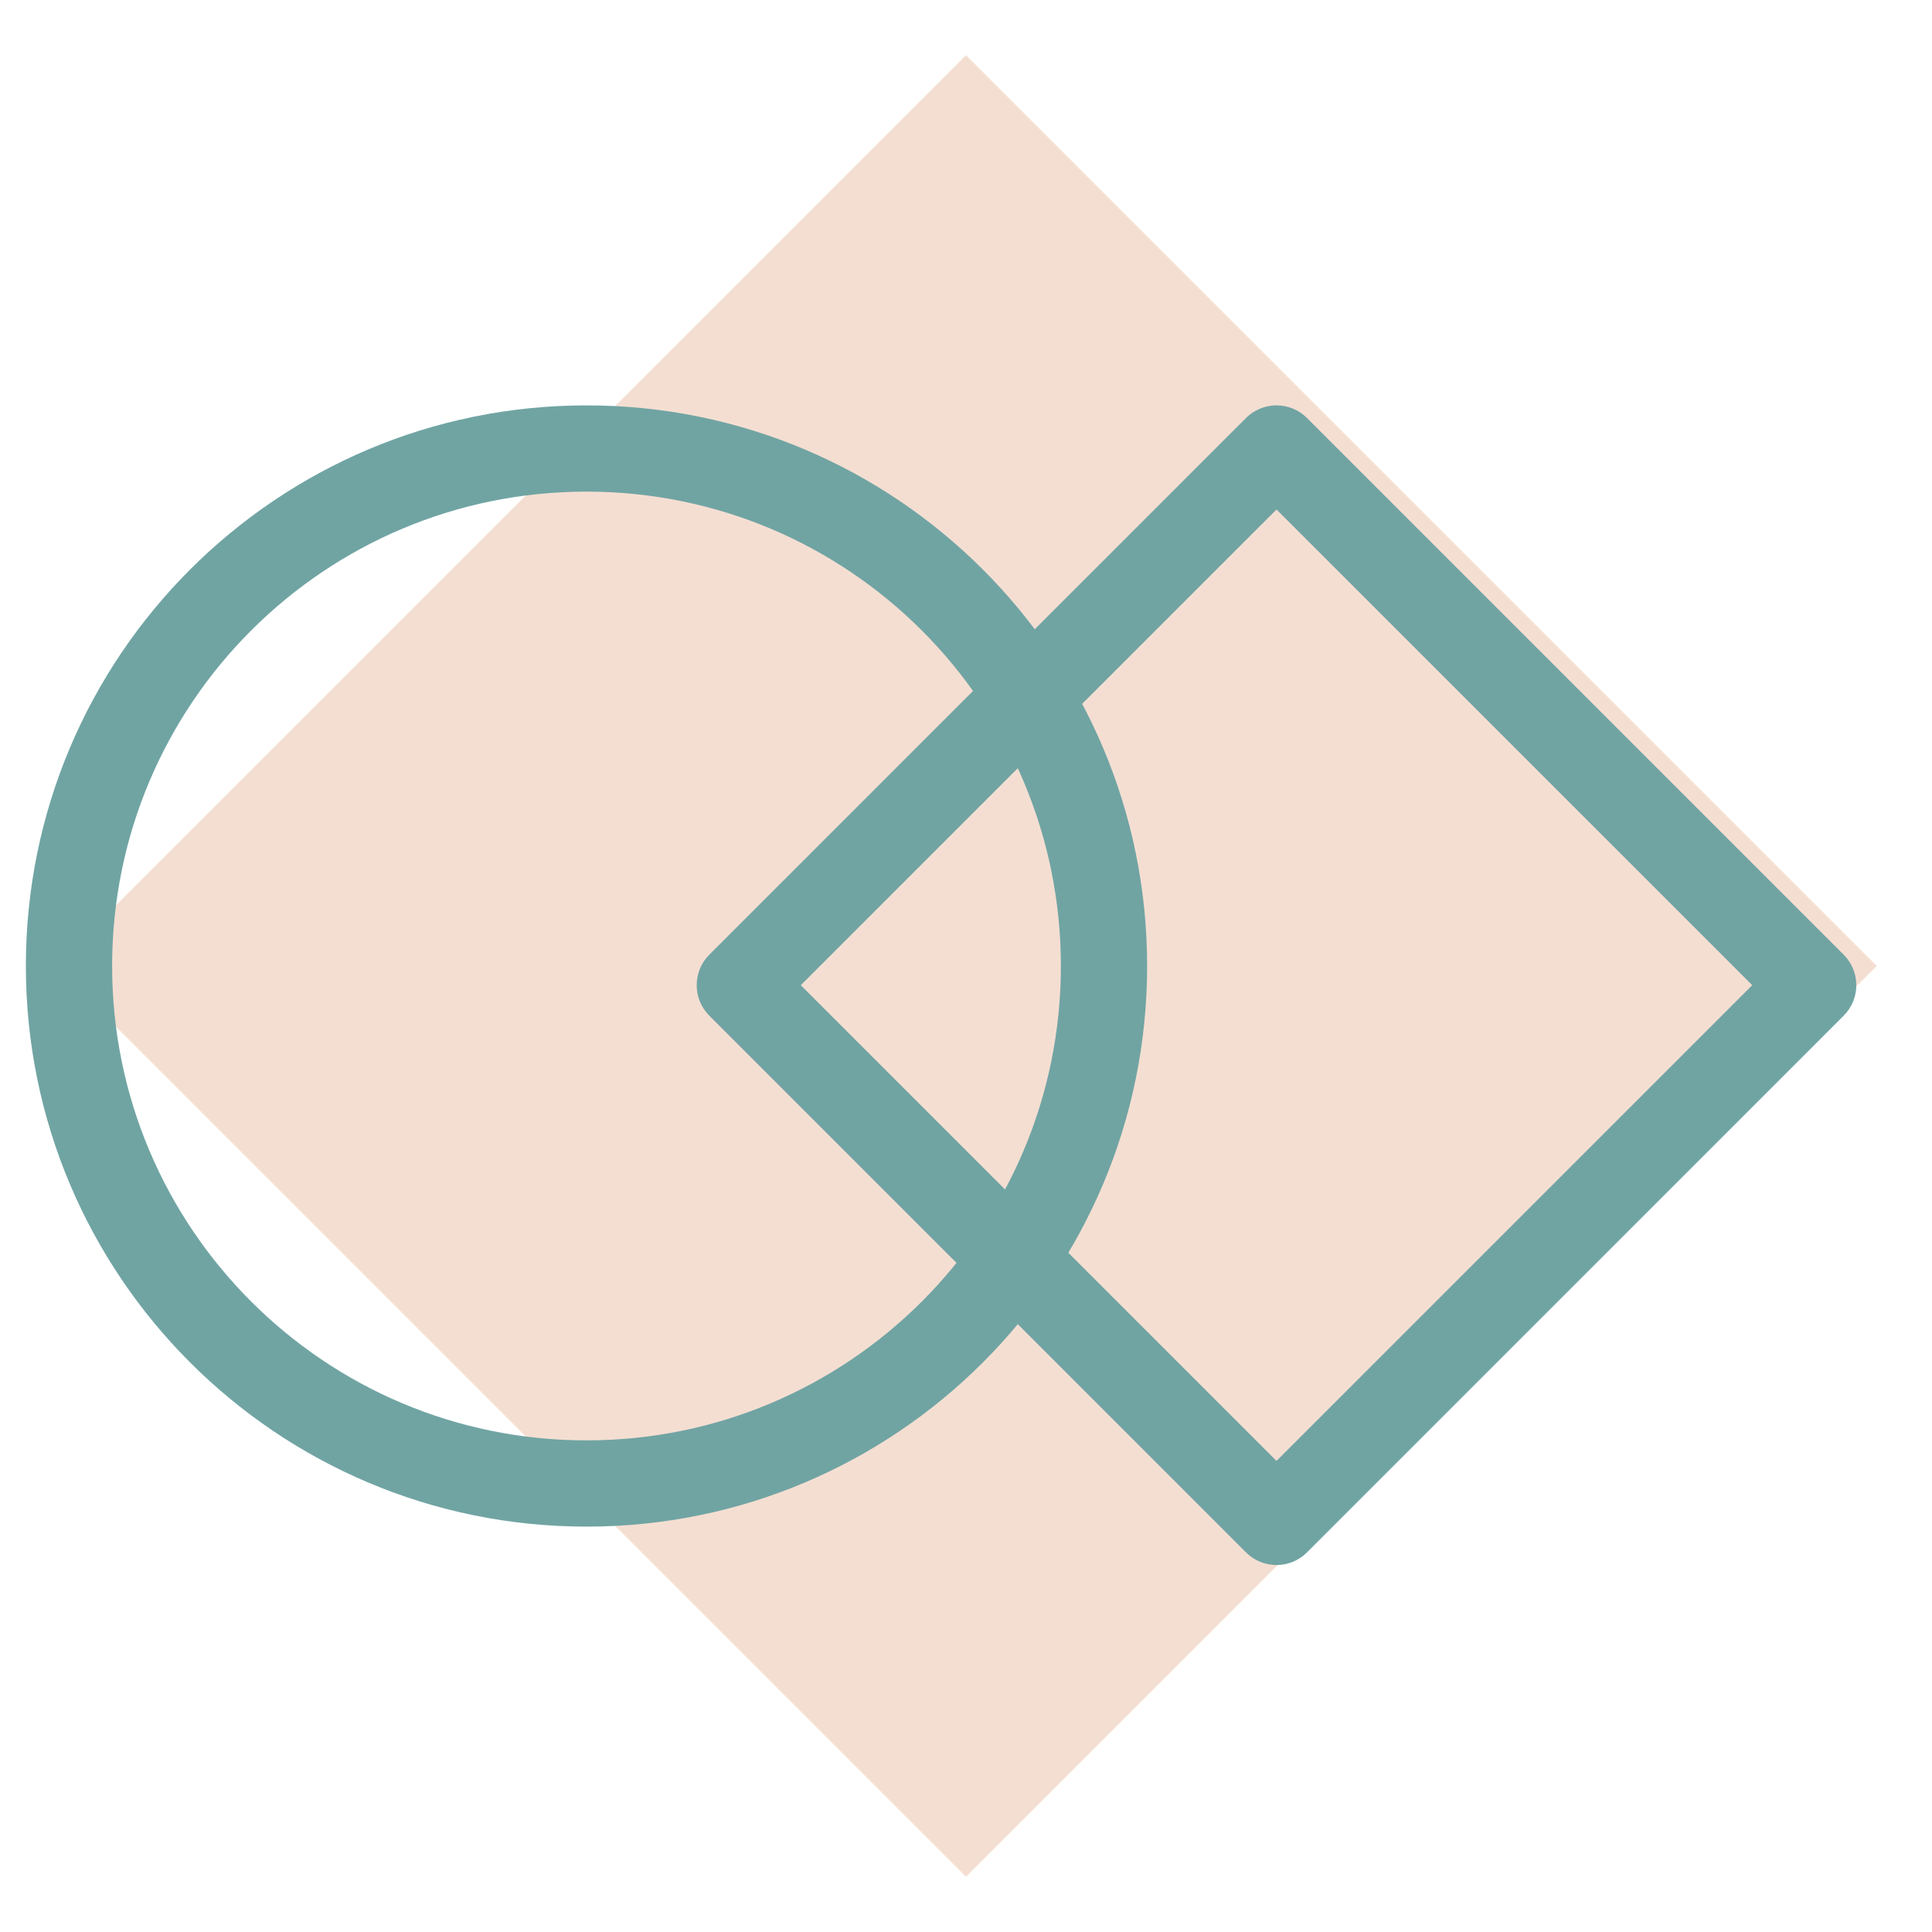 <?xml version="1.0" encoding="UTF-8"?>
<svg xmlns="http://www.w3.org/2000/svg" width="56" height="56" viewBox="0 0 56 56" fill="none">
  <rect opacity="0.4" x="28" y="1.601" width="37.333" height="37.333" transform="rotate(45 28 1.601)" fill="#E5AC8F"></rect>
  <path fill-rule="evenodd" clip-rule="evenodd" d="M36.116 12.116C36.604 11.628 37.396 11.628 37.884 12.116L53.44 27.672C53.928 28.161 53.928 28.952 53.44 29.44L37.884 44.997C37.396 45.485 36.604 45.485 36.116 44.997L20.56 29.44C20.072 28.952 20.072 28.161 20.56 27.672L36.116 12.116ZM37 14.768L23.211 28.556L37 42.345L50.789 28.556L37 14.768Z" fill="#70A4A3"></path>
  <path fill-rule="evenodd" clip-rule="evenodd" d="M17 14.25C9.406 14.25 3.25 20.406 3.25 28C3.25 35.594 9.406 41.75 17 41.75C24.594 41.75 30.75 35.594 30.75 28C30.75 20.406 24.594 14.25 17 14.25ZM0.75 28C0.75 19.025 8.025 11.75 17 11.75C25.975 11.75 33.25 19.025 33.25 28C33.25 36.975 25.975 44.25 17 44.25C8.025 44.25 0.75 36.975 0.75 28Z" fill="#70A4A3"></path>
</svg>
